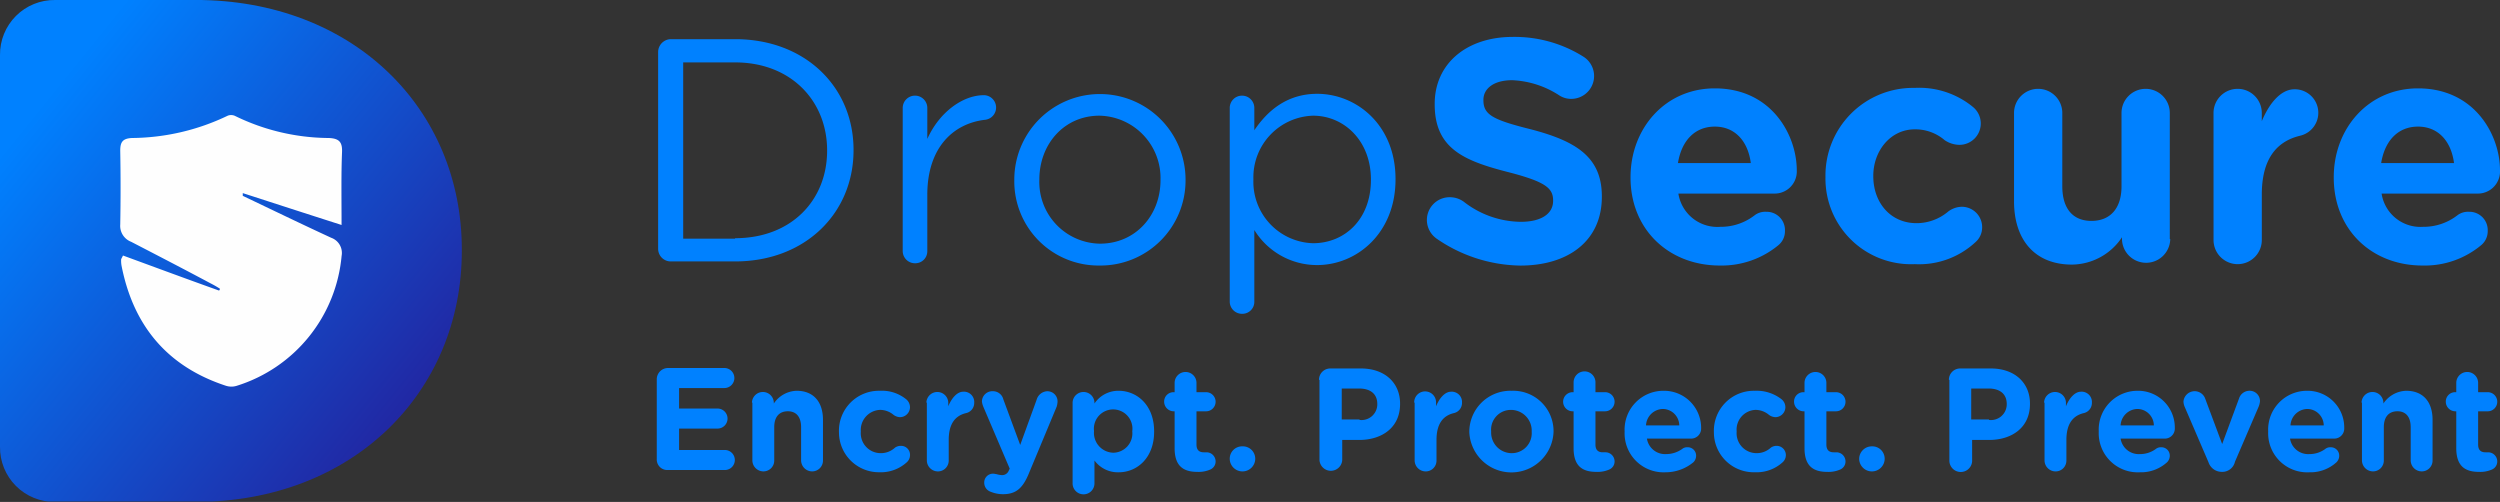 <svg xmlns="http://www.w3.org/2000/svg" xmlns:xlink="http://www.w3.org/1999/xlink" width="318.742" height="63.992" viewBox="0 0 318.742 63.992">
  <rect x="0" y="0" width="318.742" height="63.992" fill="#333333" stroke="none"/>
  <defs>
    <clipPath id="clip-path">
      <path id="Path_1" data-name="Path 1" d="M146.512,250.9H128.626a6.941,6.941,0,0,0-7.026,7.026v49.939a6.941,6.941,0,0,0,7.026,7.026h17.885c20.092,0,33.97-13.995,33.97-32v-.174c0-18-13.879-31.822-33.97-31.822" transform="translate(-121.6 -250.9)"/>
    </clipPath>
    <linearGradient id="linear-gradient" x1="0.878" y1="0.831" x2="0.122" y2="0.17" gradientUnits="objectBoundingBox">
      <stop offset="0" stop-color="#2127a3"/>
      <stop offset="1" stop-color="#0081ff"/>
    </linearGradient>
  </defs>
  <g id="dropsecure-logo" transform="translate(-121.6 -250.9)">
    <g id="Group_2" data-name="Group 2" transform="translate(121.6 250.9)">
      <g id="Group_1" data-name="Group 1" clip-path="url(#clip-path)">
        <rect id="Rectangle_1" data-name="Rectangle 1" width="58.94" height="63.934" transform="translate(-0.058)" fill="url(#linear-gradient)"/>
      </g>
    </g>
    <path id="Path_2" data-name="Path 2" d="M176.222,290.178c-4.355-1.394-8.478-2.729-12.6-4.065v.348c3.775,1.8,7.491,3.6,11.265,5.342a2.054,2.054,0,0,1,1.336,2.323,19.148,19.148,0,0,1-13.356,16.55,2.282,2.282,0,0,1-1.394,0c-7.433-2.439-11.788-7.607-13.3-15.272a3.571,3.571,0,0,1-.058-.813c0-.116.116-.232.232-.523,4.123,1.51,8.188,3.02,12.253,4.471a.44.44,0,0,0,.116-.232,13.052,13.052,0,0,0-1.219-.7c-3.368-1.8-6.736-3.542-10.1-5.284A2.177,2.177,0,0,1,148,290.12q.087-4.7,0-9.407c0-1.1.29-1.568,1.51-1.626a28.669,28.669,0,0,0,12.195-2.845,1.188,1.188,0,0,1,.987.058,27.538,27.538,0,0,0,11.9,2.787c1.394.058,1.742.581,1.684,1.858-.116,2.961-.058,5.923-.058,9.233" transform="translate(-11.07 -10.592)" fill="#fefefe"/>
    <path id="Path_3" data-name="Path 3" d="M266.1,261.126a1.652,1.652,0,0,1,1.568-1.626h8.246c8.943,0,15.1,6.1,15.1,14.111v.058c0,8.014-6.155,14.169-15.1,14.169h-8.246a1.612,1.612,0,0,1-1.568-1.626V261.126Zm9.814,23.75c7.2,0,11.73-4.878,11.73-11.149v-.058c0-6.271-4.587-11.207-11.73-11.207h-6.62v22.473h6.62Z" transform="translate(-60.59 -3.606)" fill="#0081ff"/>
    <path id="Path_4" data-name="Path 4" d="M319.8,273.426a1.568,1.568,0,0,1,3.136,0v3.949c1.568-3.484,4.587-5.575,7.2-5.575a1.573,1.573,0,0,1,.174,3.136c-4.065.465-7.375,3.542-7.375,9.581v7.143a1.526,1.526,0,0,1-1.568,1.568,1.561,1.561,0,0,1-1.568-1.568Z" transform="translate(-83.107 -8.764)" fill="#0081ff"/>
    <path id="Path_5" data-name="Path 5" d="M344.3,282.575v-.058a10.917,10.917,0,0,1,21.834-.058v.058a10.843,10.843,0,0,1-10.975,10.917A10.732,10.732,0,0,1,344.3,282.575m18.64,0v-.058a7.949,7.949,0,0,0-7.781-8.188c-4.529,0-7.665,3.658-7.665,8.13v.058a7.851,7.851,0,0,0,7.723,8.13C359.8,290.647,362.94,286.988,362.94,282.575Z" transform="translate(-93.38 -8.68)" fill="#0081ff"/>
    <path id="Path_6" data-name="Path 6" d="M391.6,273.3a1.568,1.568,0,0,1,3.136,0v2.845c1.684-2.5,4.181-4.646,8.014-4.646,4.994,0,9.988,3.949,9.988,10.859v.058c0,6.852-4.936,10.917-9.988,10.917a9.382,9.382,0,0,1-8.014-4.471v9.117a1.526,1.526,0,0,1-1.568,1.568,1.561,1.561,0,0,1-1.568-1.568Zm18,9.175v-.058c0-4.936-3.426-8.13-7.375-8.13a7.855,7.855,0,0,0-7.607,8.072v.058a7.833,7.833,0,0,0,7.607,8.13C406.233,290.547,409.6,287.527,409.6,282.475Z" transform="translate(-113.213 -8.638)" fill="#0081ff"/>
    <path id="Path_7" data-name="Path 7" d="M436.061,284.667a2.9,2.9,0,0,1,1.742-5.226,3.009,3.009,0,0,1,1.8.581,11.989,11.989,0,0,0,7.259,2.555c2.555,0,4.123-.987,4.123-2.671v-.058c0-1.568-.987-2.381-5.691-3.6-5.691-1.452-9.407-3.02-9.407-8.652v-.058c0-5.168,4.123-8.536,9.93-8.536a16.482,16.482,0,0,1,9,2.5,2.914,2.914,0,0,1-1.51,5.4,2.776,2.776,0,0,1-1.568-.465,11.852,11.852,0,0,0-5.981-1.916c-2.381,0-3.658,1.1-3.658,2.5v.058c0,1.858,1.219,2.5,6.1,3.716,5.749,1.51,9,3.542,9,8.536v.058c0,5.633-4.3,8.768-10.394,8.768a19.246,19.246,0,0,1-10.743-3.484" transform="translate(-131.369 -3.396)" fill="#0081ff"/>
    <path id="Path_8" data-name="Path 8" d="M490.982,292.889c-6.5,0-11.382-4.587-11.382-11.207v-.058c0-6.213,4.413-11.323,10.743-11.323,7.259,0,10.452,5.981,10.452,10.452a2.821,2.821,0,0,1-2.9,2.962H485.7a5.028,5.028,0,0,0,5.342,4.239,7.021,7.021,0,0,0,4.355-1.452,2.235,2.235,0,0,1,1.51-.465,2.334,2.334,0,0,1,2.381,2.439,2.3,2.3,0,0,1-.813,1.8,11.348,11.348,0,0,1-7.491,2.613m3.949-13.066c-.348-2.729-1.974-4.646-4.587-4.646-2.555,0-4.239,1.8-4.7,4.646Z" transform="translate(-150.112 -8.135)" fill="#0081ff"/>
    <path id="Path_9" data-name="Path 9" d="M522.4,281.582v-.058A11.169,11.169,0,0,1,533.782,270.2a10.8,10.8,0,0,1,7.433,2.439,2.723,2.723,0,0,1-1.8,4.82,3.461,3.461,0,0,1-1.8-.581,5.74,5.74,0,0,0-3.833-1.394c-3.078,0-5.284,2.729-5.284,5.923v.058c0,3.31,2.149,5.981,5.517,5.981a6.26,6.26,0,0,0,4.065-1.51,3.021,3.021,0,0,1,1.684-.581,2.6,2.6,0,0,1,2.613,2.613,2.5,2.5,0,0,1-.871,1.916,10.55,10.55,0,0,1-7.723,2.787A10.912,10.912,0,0,1,522.4,281.582" transform="translate(-168.059 -8.093)" fill="#0081ff"/>
    <path id="Path_10" data-name="Path 10" d="M583.718,289.6a3.078,3.078,0,0,1-6.155,0v-.232a7.731,7.731,0,0,1-6.388,3.484c-4.646,0-7.375-3.078-7.375-8.072V273.578a3.078,3.078,0,1,1,6.155,0v9.291c0,2.9,1.394,4.413,3.716,4.413s3.833-1.51,3.833-4.413v-9.291a3.078,3.078,0,1,1,6.155,0V289.6Z" transform="translate(-185.418 -8.218)" fill="#0081ff"/>
    <path id="Path_11" data-name="Path 11" d="M607.6,273.578a3.078,3.078,0,1,1,6.155,0v.987c.871-2.09,2.323-4.065,4.181-4.065a3,3,0,0,1,.7,5.923c-3.136.755-4.878,3.136-4.878,7.491v5.749a3.078,3.078,0,1,1-6.155,0Z" transform="translate(-203.784 -8.218)" fill="#0081ff"/>
    <path id="Path_12" data-name="Path 12" d="M645.323,292.889c-6.5,0-11.323-4.587-11.323-11.207v-.058c0-6.213,4.413-11.323,10.743-11.323,7.259,0,10.453,5.981,10.453,10.452a2.821,2.821,0,0,1-2.9,2.962H640.1a5.007,5.007,0,0,0,5.284,4.239,7.021,7.021,0,0,0,4.355-1.452,2.235,2.235,0,0,1,1.51-.465,2.334,2.334,0,0,1,2.381,2.439,2.3,2.3,0,0,1-.813,1.8,11.235,11.235,0,0,1-7.491,2.613m4.007-13.066c-.348-2.729-1.974-4.646-4.588-4.646-2.555,0-4.239,1.8-4.7,4.646Z" transform="translate(-214.854 -8.135)" fill="#0081ff"/>
    <path id="Path_13" data-name="Path 13" d="M265.8,343.314V333.152a1.438,1.438,0,0,1,1.452-1.452h7.2a1.278,1.278,0,0,1,0,2.555h-5.807v2.613h4.936a1.278,1.278,0,0,1,0,2.555h-4.936v2.729h5.865a1.278,1.278,0,0,1,0,2.555h-7.317a1.341,1.341,0,0,1-1.394-1.394" transform="translate(-60.464 -33.88)" fill="#0081ff"/>
    <path id="Path_14" data-name="Path 14" d="M286.7,338.21a1.394,1.394,0,0,1,2.787,0v.116a3.615,3.615,0,0,1,2.9-1.626c2.149,0,3.368,1.394,3.368,3.716v5.168a1.376,1.376,0,0,1-1.394,1.394,1.413,1.413,0,0,1-1.394-1.394v-4.239c0-1.336-.639-2.032-1.684-2.032-1.1,0-1.742.7-1.742,2.032v4.239a1.376,1.376,0,0,1-1.394,1.394,1.413,1.413,0,0,1-1.394-1.394V338.21Z" transform="translate(-69.228 -35.977)" fill="#0081ff"/>
    <path id="Path_15" data-name="Path 15" d="M305.8,341.926h0a5.1,5.1,0,0,1,5.226-5.226,4.888,4.888,0,0,1,3.368,1.1,1.322,1.322,0,0,1,.465.987,1.289,1.289,0,0,1-1.278,1.278,1.494,1.494,0,0,1-.813-.29,2.681,2.681,0,0,0-1.742-.639,2.565,2.565,0,0,0-2.439,2.729v.058a2.538,2.538,0,0,0,2.5,2.729,2.637,2.637,0,0,0,1.858-.7,1.293,1.293,0,0,1,.755-.232,1.144,1.144,0,0,1,1.161,1.219,1.235,1.235,0,0,1-.406.871,4.933,4.933,0,0,1-3.542,1.278,5.094,5.094,0,0,1-5.11-5.168" transform="translate(-77.237 -35.977)" fill="#0081ff"/>
    <path id="Path_16" data-name="Path 16" d="M325,338.294a1.394,1.394,0,0,1,2.787,0v.465c.406-.987,1.1-1.858,1.916-1.858a1.311,1.311,0,0,1,1.394,1.394,1.327,1.327,0,0,1-1.045,1.336c-1.452.348-2.207,1.452-2.207,3.426v2.613a1.376,1.376,0,0,1-1.394,1.394,1.413,1.413,0,0,1-1.394-1.394v-7.375Z" transform="translate(-85.287 -36.06)" fill="#0081ff"/>
    <path id="Path_17" data-name="Path 17" d="M338.361,349.633a1.212,1.212,0,0,1-.871-1.161,1.117,1.117,0,0,1,1.1-1.161c.232,0,.348.058.465.058a2.554,2.554,0,0,0,.581.116.9.9,0,0,0,.987-.581l.116-.232-3.368-7.9a2.616,2.616,0,0,1-.174-.639,1.328,1.328,0,0,1,1.394-1.336,1.362,1.362,0,0,1,1.336,1.045l2.149,5.807,2.09-5.749a1.485,1.485,0,0,1,1.336-1.1,1.3,1.3,0,0,1,1.336,1.278,2.5,2.5,0,0,1-.116.7l-3.484,8.362c-.813,2.032-1.684,2.787-3.368,2.787a4.112,4.112,0,0,1-1.51-.29" transform="translate(-90.403 -36.019)" fill="#0081ff"/>
    <path id="Path_18" data-name="Path 18" d="M357.1,338.21a1.394,1.394,0,0,1,2.787,0v.116a3.652,3.652,0,0,1,3.078-1.626c2.323,0,4.529,1.8,4.529,5.168v.058c0,3.31-2.149,5.168-4.529,5.168a3.7,3.7,0,0,1-3.078-1.51v2.962a1.394,1.394,0,0,1-2.787,0Zm7.607,3.658h0a2.458,2.458,0,1,0-4.878-.058v.058a2.531,2.531,0,0,0,2.439,2.729A2.465,2.465,0,0,0,364.707,341.868Z" transform="translate(-98.747 -35.977)" fill="#0081ff"/>
    <path id="Path_19" data-name="Path 19" d="M378.536,342.256v-4.7h-.116a1.227,1.227,0,0,1-1.219-1.219,1.191,1.191,0,0,1,1.219-1.219h.116v-1.219a1.394,1.394,0,0,1,2.787,0v1.219h1.219a1.219,1.219,0,1,1,0,2.439h-1.219v4.239c0,.639.29.987.929.987h.348a1.165,1.165,0,0,1,1.161,1.161,1.111,1.111,0,0,1-.7,1.045,3.694,3.694,0,0,1-1.626.29c-1.742,0-2.9-.7-2.9-3.02" transform="translate(-107.175 -34.216)" fill="#0081ff"/>
    <path id="Path_20" data-name="Path 20" d="M393.226,348.9a1.575,1.575,0,0,1,1.626,1.568v.058a1.627,1.627,0,0,1-3.252,0v-.058a1.575,1.575,0,0,1,1.626-1.568" transform="translate(-113.213 -41.092)" fill="#0081ff"/>
    <path id="Path_21" data-name="Path 21" d="M411.2,333.252a1.438,1.438,0,0,1,1.452-1.452h3.891c3.078,0,4.994,1.858,4.994,4.471v.058c0,3.02-2.323,4.587-5.226,4.587h-2.149v2.555a1.452,1.452,0,0,1-2.9,0v-10.22Zm5.168,5.11a2.01,2.01,0,0,0,2.265-1.974v-.058c0-1.278-.871-1.974-2.323-1.974H414.1V338.3h2.265Z" transform="translate(-121.432 -33.922)" fill="#0081ff"/>
    <path id="Path_22" data-name="Path 22" d="M432.1,338.294a1.394,1.394,0,1,1,2.787,0v.465c.406-.987,1.1-1.858,1.916-1.858a1.311,1.311,0,0,1,1.394,1.394,1.327,1.327,0,0,1-1.045,1.336c-1.452.348-2.207,1.452-2.207,3.426v2.613a1.376,1.376,0,0,1-1.394,1.394,1.413,1.413,0,0,1-1.394-1.394v-7.375Z" transform="translate(-130.195 -36.06)" fill="#0081ff"/>
    <path id="Path_23" data-name="Path 23" d="M444.2,341.926h0a5.245,5.245,0,0,1,5.4-5.226,5.149,5.149,0,0,1,5.342,5.168v.058a5.375,5.375,0,0,1-10.743,0m7.955,0h0a2.644,2.644,0,0,0-2.613-2.787,2.516,2.516,0,0,0-2.555,2.729v.058a2.628,2.628,0,0,0,2.613,2.729A2.546,2.546,0,0,0,452.155,341.926Z" transform="translate(-135.269 -35.977)" fill="#0081ff"/>
    <path id="Path_24" data-name="Path 24" d="M466.136,342.256v-4.7h-.116a1.219,1.219,0,1,1,0-2.439h.116v-1.219a1.394,1.394,0,1,1,2.787,0v1.219h1.219a1.219,1.219,0,0,1,0,2.439h-1.219v4.239c0,.639.29.987.929.987h.348a1.165,1.165,0,0,1,1.161,1.161,1.111,1.111,0,0,1-.7,1.045,3.694,3.694,0,0,1-1.626.29c-1.742,0-2.9-.7-2.9-3.02" transform="translate(-143.907 -34.216)" fill="#0081ff"/>
    <path id="Path_25" data-name="Path 25" d="M483.468,347.094a4.97,4.97,0,0,1-5.168-5.168v-.058a4.95,4.95,0,0,1,4.936-5.168,4.734,4.734,0,0,1,4.82,4.762,1.28,1.28,0,0,1-1.336,1.336h-5.575a2.336,2.336,0,0,0,2.439,1.974,3.52,3.52,0,0,0,2.032-.639,1.014,1.014,0,0,1,.7-.232,1.068,1.068,0,0,1,1.1,1.1,1.177,1.177,0,0,1-.348.813,5.56,5.56,0,0,1-3.6,1.278m1.8-5.981a2.116,2.116,0,0,0-2.091-2.091,2.2,2.2,0,0,0-2.149,2.091Z" transform="translate(-149.567 -35.977)" fill="#0081ff"/>
    <path id="Path_26" data-name="Path 26" d="M497.9,341.926h0a5.1,5.1,0,0,1,5.226-5.226,5.156,5.156,0,0,1,3.426,1.1,1.322,1.322,0,0,1,.465.987,1.289,1.289,0,0,1-1.278,1.278,1.494,1.494,0,0,1-.813-.29,2.681,2.681,0,0,0-1.742-.639,2.52,2.52,0,0,0-2.381,2.729v.058a2.538,2.538,0,0,0,2.5,2.729,2.637,2.637,0,0,0,1.858-.7,1.293,1.293,0,0,1,.755-.232,1.179,1.179,0,0,1,1.161,1.219,1.235,1.235,0,0,1-.406.871,4.933,4.933,0,0,1-3.542,1.278,5.085,5.085,0,0,1-5.226-5.168" transform="translate(-157.786 -35.977)" fill="#0081ff"/>
    <path id="Path_27" data-name="Path 27" d="M516.836,342.256v-4.7h-.116a1.227,1.227,0,0,1-1.219-1.219,1.191,1.191,0,0,1,1.219-1.219h.116v-1.219a1.394,1.394,0,0,1,2.787,0v1.219h1.219a1.219,1.219,0,0,1,0,2.439h-1.219v4.239c0,.639.29.987.929.987h.348a1.165,1.165,0,0,1,1.161,1.161,1.111,1.111,0,0,1-.7,1.045,3.694,3.694,0,0,1-1.626.29c-1.742,0-2.9-.7-2.9-3.02" transform="translate(-165.165 -34.216)" fill="#0081ff"/>
    <path id="Path_28" data-name="Path 28" d="M531.426,348.9a1.575,1.575,0,0,1,1.626,1.568v.058a1.627,1.627,0,0,1-3.252,0v-.058a1.612,1.612,0,0,1,1.626-1.568" transform="translate(-171.162 -41.092)" fill="#0081ff"/>
    <path id="Path_29" data-name="Path 29" d="M549.5,333.252a1.438,1.438,0,0,1,1.452-1.452h3.891c3.078,0,4.994,1.858,4.994,4.471v.058c0,3.02-2.323,4.587-5.226,4.587h-2.149v2.555a1.452,1.452,0,1,1-2.9,0v-10.22Zm5.11,5.11a2.01,2.01,0,0,0,2.265-1.974v-.058c0-1.278-.871-1.974-2.323-1.974h-2.207V338.3h2.265Z" transform="translate(-179.422 -33.922)" fill="#0081ff"/>
    <path id="Path_30" data-name="Path 30" d="M570.4,338.294a1.394,1.394,0,0,1,2.787,0v.465c.406-.987,1.1-1.858,1.916-1.858a1.31,1.31,0,0,1,1.394,1.394,1.327,1.327,0,0,1-1.045,1.336c-1.452.348-2.207,1.452-2.207,3.426v2.613a1.376,1.376,0,0,1-1.394,1.394,1.413,1.413,0,0,1-1.394-1.394v-7.375Z" transform="translate(-188.186 -36.06)" fill="#0081ff"/>
    <path id="Path_31" data-name="Path 31" d="M587.626,347.094a4.985,4.985,0,0,1-5.226-5.168v-.058a4.95,4.95,0,0,1,4.936-5.168,4.681,4.681,0,0,1,4.762,4.762,1.28,1.28,0,0,1-1.336,1.336h-5.575a2.336,2.336,0,0,0,2.439,1.974,3.389,3.389,0,0,0,2.032-.639,1.014,1.014,0,0,1,.7-.232,1.068,1.068,0,0,1,1.1,1.1,1.177,1.177,0,0,1-.348.813,4.934,4.934,0,0,1-3.484,1.278m1.8-5.981a2.116,2.116,0,0,0-2.09-2.091,2.2,2.2,0,0,0-2.149,2.091Z" transform="translate(-193.217 -35.977)" fill="#0081ff"/>
    <path id="Path_32" data-name="Path 32" d="M605.994,347.036h-.174a1.78,1.78,0,0,1-1.626-1.219l-3.02-7.026a2.03,2.03,0,0,1-.174-.7,1.43,1.43,0,0,1,2.787-.348l2.149,5.749,2.149-5.807a1.406,1.406,0,0,1,1.336-.987,1.314,1.314,0,0,1,1.336,1.336,2.452,2.452,0,0,1-.174.7l-3.02,7.026a1.645,1.645,0,0,1-1.568,1.278" transform="translate(-201.016 -35.977)" fill="#0081ff"/>
    <path id="Path_33" data-name="Path 33" d="M624.826,347.094a4.985,4.985,0,0,1-5.226-5.168v-.058a4.95,4.95,0,0,1,4.936-5.168,4.681,4.681,0,0,1,4.762,4.762,1.28,1.28,0,0,1-1.336,1.336h-5.575a2.336,2.336,0,0,0,2.439,1.974,3.389,3.389,0,0,0,2.032-.639,1.014,1.014,0,0,1,.7-.232,1.068,1.068,0,0,1,1.1,1.1,1.177,1.177,0,0,1-.348.813,4.934,4.934,0,0,1-3.484,1.278m1.858-5.981a2.116,2.116,0,0,0-2.09-2.091,2.2,2.2,0,0,0-2.149,2.091Z" transform="translate(-208.815 -35.977)" fill="#0081ff"/>
    <path id="Path_34" data-name="Path 34" d="M640.1,338.21a1.394,1.394,0,0,1,2.787,0v.116a3.615,3.615,0,0,1,2.9-1.626c2.149,0,3.368,1.394,3.368,3.716v5.168a1.376,1.376,0,0,1-1.394,1.394,1.413,1.413,0,0,1-1.394-1.394v-4.239c0-1.336-.639-2.032-1.684-2.032-1.1,0-1.742.7-1.742,2.032v4.239a1.376,1.376,0,0,1-1.394,1.394,1.413,1.413,0,0,1-1.394-1.394V338.21Z" transform="translate(-217.411 -35.977)" fill="#0081ff"/>
    <path id="Path_35" data-name="Path 35" d="M659.936,342.256v-4.7h-.116a1.227,1.227,0,0,1-1.219-1.219,1.191,1.191,0,0,1,1.219-1.219h.116v-1.219a1.394,1.394,0,0,1,2.787,0v1.219h1.219a1.219,1.219,0,0,1,0,2.439h-1.219v4.239c0,.639.29.987.929.987H664a1.165,1.165,0,0,1,1.161,1.161,1.111,1.111,0,0,1-.7,1.045,3.694,3.694,0,0,1-1.626.29c-1.742,0-2.9-.7-2.9-3.02" transform="translate(-225.169 -34.216)" fill="#0081ff"/>
  </g>
</svg>

